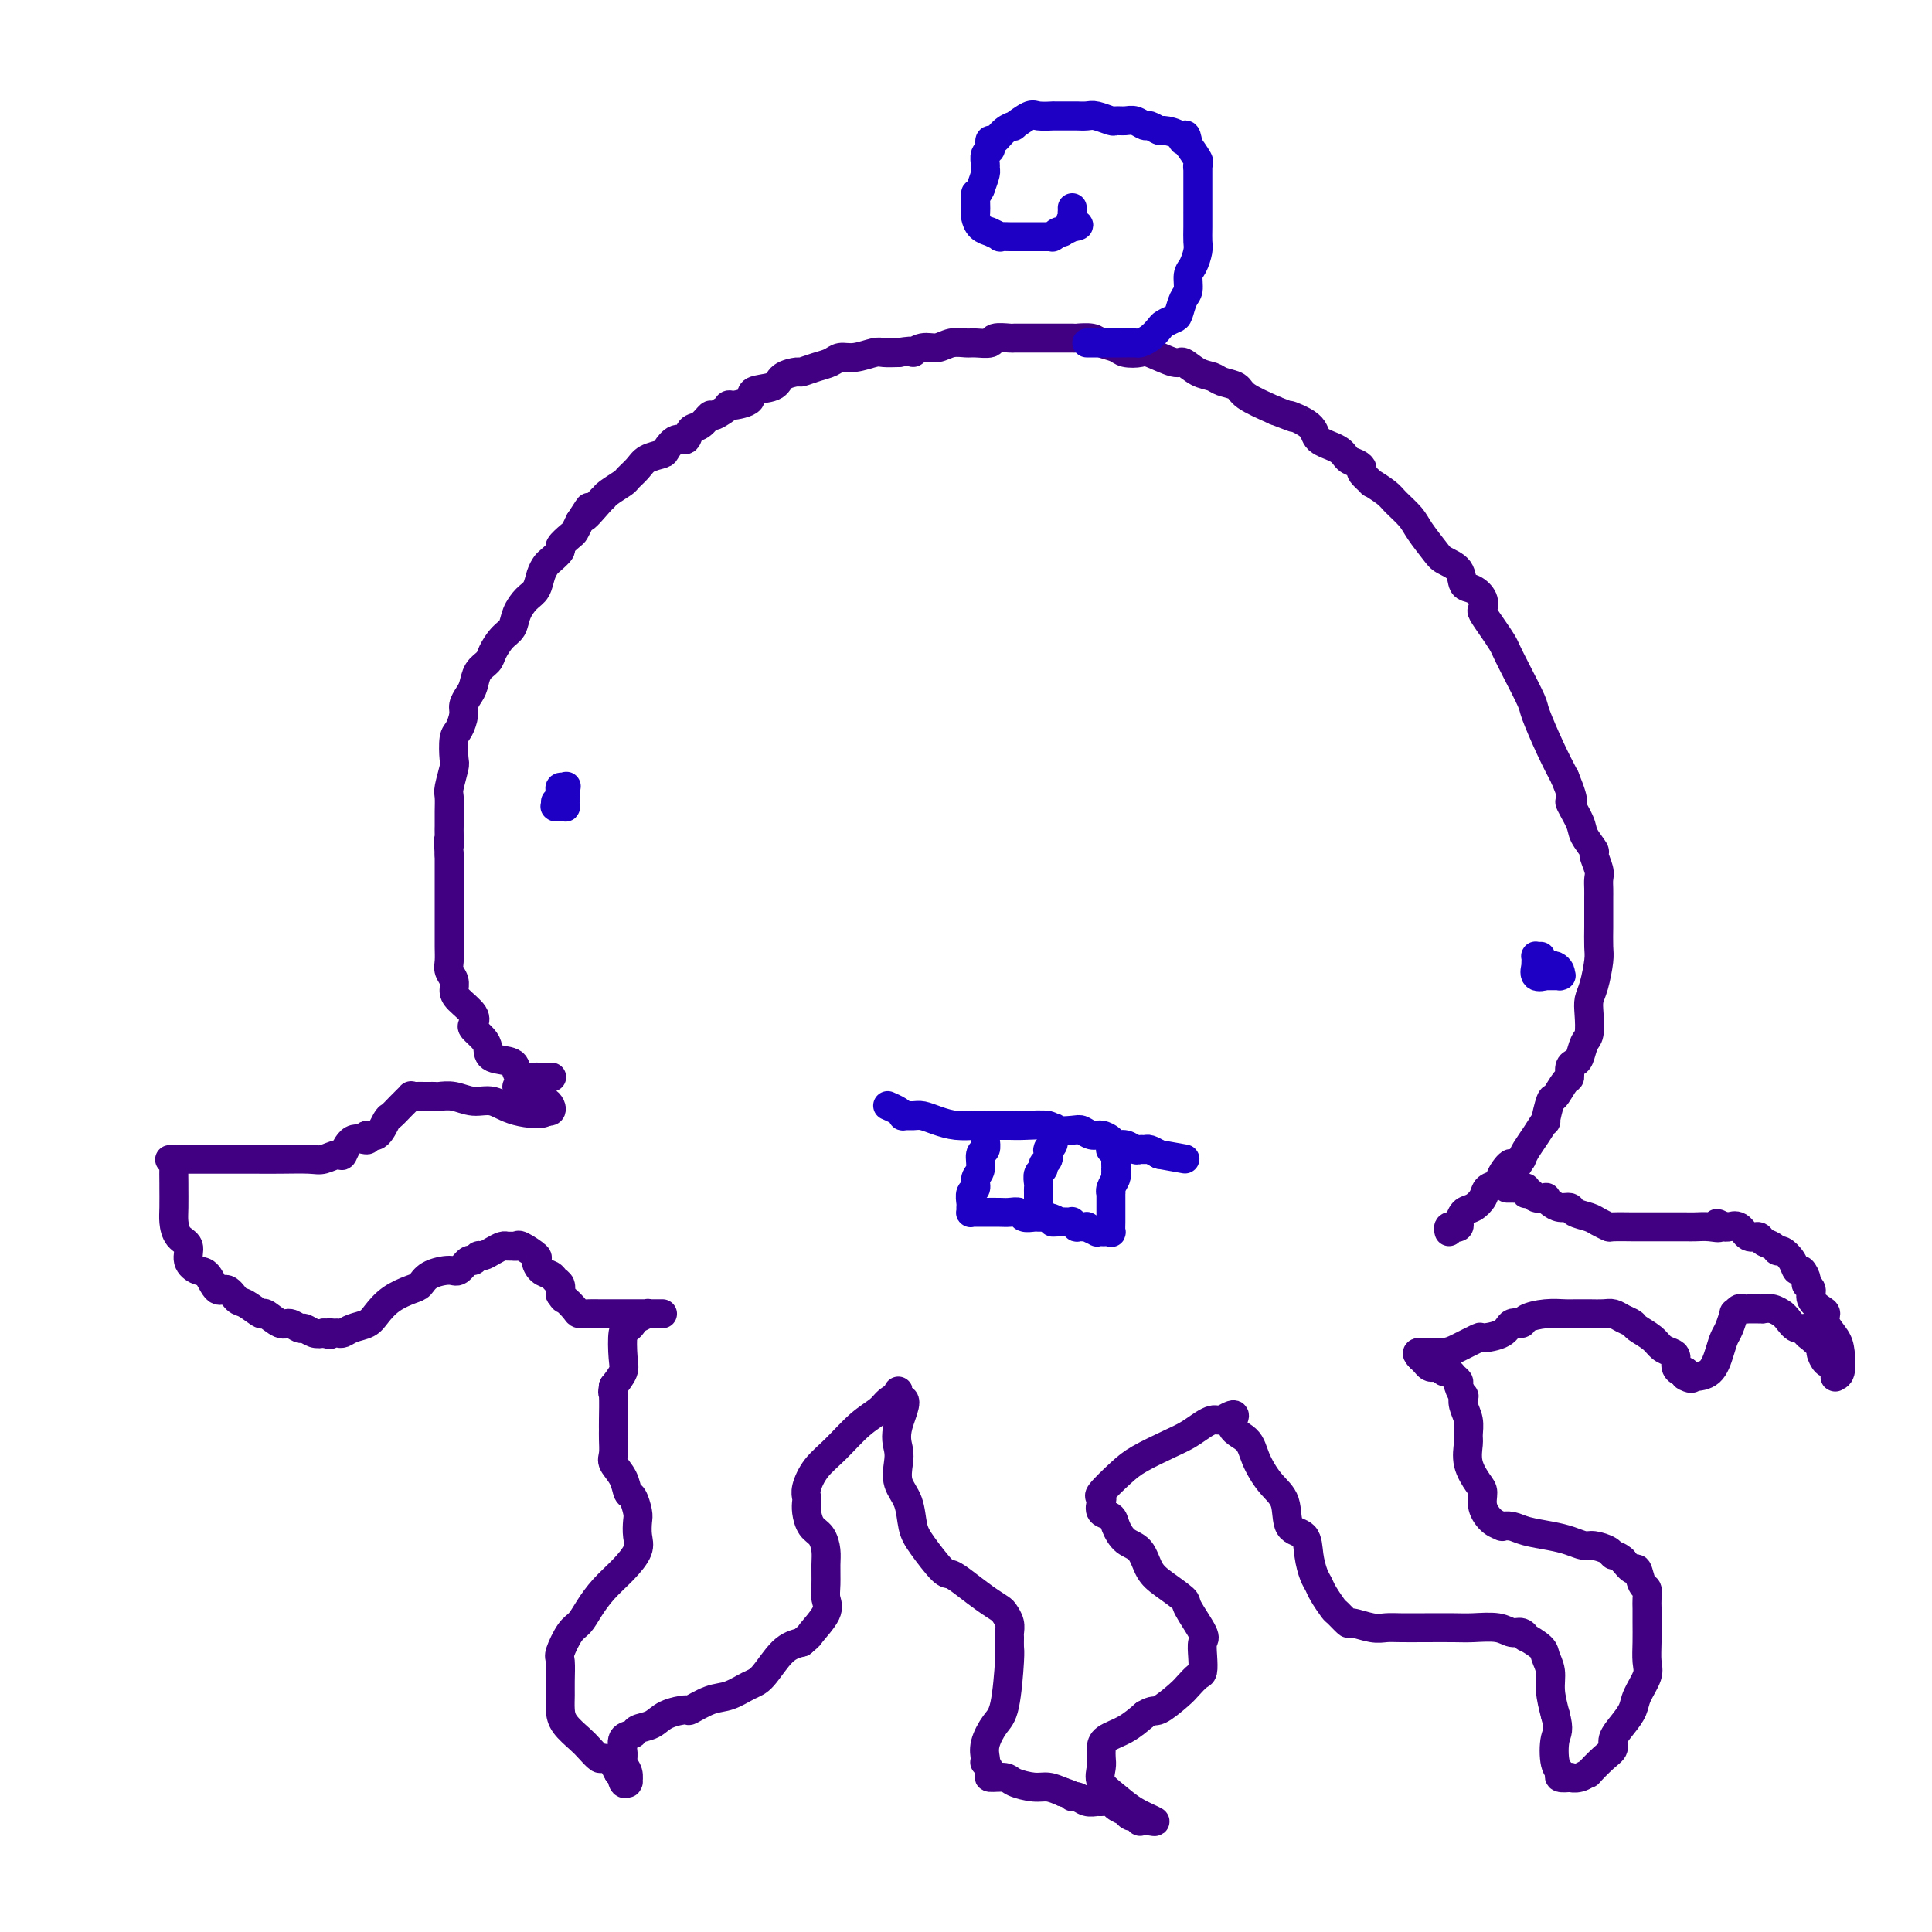 <svg viewBox='0 0 400 400' version='1.1' xmlns='http://www.w3.org/2000/svg' xmlns:xlink='http://www.w3.org/1999/xlink'><g fill='none' stroke='rgb(64,0,129)' stroke-width='6' stroke-linecap='round' stroke-linejoin='round'><path d='M114,223c0.193,0.000 0.386,0.001 0,0c-0.386,-0.001 -1.351,-0.002 -2,0c-0.649,0.002 -0.983,0.008 -1,0c-0.017,-0.008 0.282,-0.029 0,0c-0.282,0.029 -1.147,0.107 -2,0c-0.853,-0.107 -1.694,-0.398 -2,-1c-0.306,-0.602 -0.075,-1.513 -1,-2c-0.925,-0.487 -3.005,-0.550 -4,-1c-0.995,-0.450 -0.905,-1.288 -1,-2c-0.095,-0.712 -0.375,-1.297 -1,-2c-0.625,-0.703 -1.593,-1.525 -2,-2c-0.407,-0.475 -0.252,-0.602 0,-1c0.252,-0.398 0.600,-1.065 0,-2c-0.600,-0.935 -2.147,-2.136 -3,-3c-0.853,-0.864 -1.013,-1.389 -1,-2c0.013,-0.611 0.200,-1.309 0,-2c-0.200,-0.691 -0.786,-1.377 -1,-2c-0.214,-0.623 -0.057,-1.184 0,-2c0.057,-0.816 0.015,-1.889 0,-3c-0.015,-1.111 -0.004,-2.261 0,-3c0.004,-0.739 0.001,-1.066 0,-2c-0.001,-0.934 -0.000,-2.474 0,-3c0.000,-0.526 0.000,-0.039 0,-1c-0.000,-0.961 -0.000,-3.371 0,-4c0.000,-0.629 0.000,0.523 0,0c-0.000,-0.523 -0.000,-2.721 0,-4c0.000,-1.279 0.000,-1.640 0,-2'/><path d='M93,177c-0.309,-5.002 -0.083,-2.508 0,-2c0.083,0.508 0.023,-0.970 0,-2c-0.023,-1.030 -0.007,-1.610 0,-2c0.007,-0.390 0.006,-0.588 0,-1c-0.006,-0.412 -0.015,-1.039 0,-2c0.015,-0.961 0.056,-2.257 0,-3c-0.056,-0.743 -0.208,-0.932 0,-2c0.208,-1.068 0.778,-3.014 1,-4c0.222,-0.986 0.097,-1.012 0,-2c-0.097,-0.988 -0.167,-2.936 0,-4c0.167,-1.064 0.570,-1.243 1,-2c0.430,-0.757 0.888,-2.093 1,-3c0.112,-0.907 -0.121,-1.384 0,-2c0.121,-0.616 0.595,-1.371 1,-2c0.405,-0.629 0.741,-1.131 1,-2c0.259,-0.869 0.440,-2.105 1,-3c0.560,-0.895 1.497,-1.450 2,-2c0.503,-0.550 0.571,-1.096 1,-2c0.429,-0.904 1.218,-2.167 2,-3c0.782,-0.833 1.557,-1.238 2,-2c0.443,-0.762 0.553,-1.882 1,-3c0.447,-1.118 1.232,-2.235 2,-3c0.768,-0.765 1.520,-1.179 2,-2c0.480,-0.821 0.687,-2.050 1,-3c0.313,-0.950 0.732,-1.620 1,-2c0.268,-0.380 0.386,-0.468 1,-1c0.614,-0.532 1.722,-1.507 2,-2c0.278,-0.493 -0.276,-0.503 0,-1c0.276,-0.497 1.382,-1.480 2,-2c0.618,-0.520 0.748,-0.577 1,-1c0.252,-0.423 0.626,-1.211 1,-2'/><path d='M120,108c3.618,-5.628 1.162,-1.697 1,-1c-0.162,0.697 1.969,-1.840 3,-3c1.031,-1.160 0.962,-0.944 1,-1c0.038,-0.056 0.183,-0.386 1,-1c0.817,-0.614 2.307,-1.513 3,-2c0.693,-0.487 0.591,-0.563 1,-1c0.409,-0.437 1.331,-1.235 2,-2c0.669,-0.765 1.086,-1.495 2,-2c0.914,-0.505 2.324,-0.783 3,-1c0.676,-0.217 0.617,-0.371 1,-1c0.383,-0.629 1.206,-1.732 2,-2c0.794,-0.268 1.558,0.298 2,0c0.442,-0.298 0.562,-1.461 1,-2c0.438,-0.539 1.196,-0.456 2,-1c0.804,-0.544 1.656,-1.717 2,-2c0.344,-0.283 0.179,0.324 1,0c0.821,-0.324 2.626,-1.577 3,-2c0.374,-0.423 -0.684,-0.015 0,0c0.684,0.015 3.108,-0.364 4,-1c0.892,-0.636 0.251,-1.529 1,-2c0.749,-0.471 2.889,-0.522 4,-1c1.111,-0.478 1.194,-1.385 2,-2c0.806,-0.615 2.337,-0.939 3,-1c0.663,-0.061 0.458,0.142 1,0c0.542,-0.142 1.829,-0.630 3,-1c1.171,-0.370 2.224,-0.621 3,-1c0.776,-0.379 1.274,-0.886 2,-1c0.726,-0.114 1.679,0.165 3,0c1.321,-0.165 3.009,-0.775 4,-1c0.991,-0.225 1.283,-0.064 2,0c0.717,0.064 1.858,0.032 3,0'/><path d='M186,73c4.310,-0.708 3.084,0.020 3,0c-0.084,-0.020 0.973,-0.790 2,-1c1.027,-0.210 2.023,0.141 3,0c0.977,-0.141 1.933,-0.774 3,-1c1.067,-0.226 2.244,-0.047 3,0c0.756,0.047 1.090,-0.040 2,0c0.910,0.040 2.394,0.207 3,0c0.606,-0.207 0.333,-0.787 1,-1c0.667,-0.213 2.275,-0.057 3,0c0.725,0.057 0.566,0.015 1,0c0.434,-0.015 1.461,-0.004 2,0c0.539,0.004 0.590,0.001 1,0c0.410,-0.001 1.179,-0.000 2,0c0.821,0.000 1.694,-0.001 2,0c0.306,0.001 0.045,0.003 1,0c0.955,-0.003 3.128,-0.012 4,0c0.872,0.012 0.445,0.045 1,0c0.555,-0.045 2.093,-0.169 3,0c0.907,0.169 1.185,0.632 2,1c0.815,0.368 2.169,0.643 3,1c0.831,0.357 1.138,0.798 2,1c0.862,0.202 2.278,0.166 3,0c0.722,-0.166 0.750,-0.462 2,0c1.250,0.462 3.723,1.682 5,2c1.277,0.318 1.358,-0.266 2,0c0.642,0.266 1.846,1.383 3,2c1.154,0.617 2.260,0.734 3,1c0.740,0.266 1.116,0.679 2,1c0.884,0.321 2.276,0.548 3,1c0.724,0.452 0.778,1.129 2,2c1.222,0.871 3.611,1.935 6,3'/><path d='M264,85c6.332,2.468 3.163,1.137 3,1c-0.163,-0.137 2.681,0.919 4,2c1.319,1.081 1.114,2.188 2,3c0.886,0.812 2.862,1.329 4,2c1.138,0.671 1.438,1.494 2,2c0.562,0.506 1.388,0.694 2,1c0.612,0.306 1.011,0.729 1,1c-0.011,0.271 -0.433,0.389 0,1c0.433,0.611 1.720,1.714 2,2c0.280,0.286 -0.446,-0.245 0,0c0.446,0.245 2.063,1.266 3,2c0.937,0.734 1.194,1.180 2,2c0.806,0.820 2.160,2.014 3,3c0.840,0.986 1.166,1.763 2,3c0.834,1.237 2.176,2.932 3,4c0.824,1.068 1.128,1.507 2,2c0.872,0.493 2.311,1.039 3,2c0.689,0.961 0.628,2.336 1,3c0.372,0.664 1.177,0.617 2,1c0.823,0.383 1.663,1.195 2,2c0.337,0.805 0.170,1.604 0,2c-0.170,0.396 -0.342,0.389 0,1c0.342,0.611 1.199,1.841 2,3c0.801,1.159 1.547,2.246 2,3c0.453,0.754 0.614,1.176 1,2c0.386,0.824 0.999,2.049 2,4c1.001,1.951 2.392,4.626 3,6c0.608,1.374 0.433,1.447 1,3c0.567,1.553 1.876,4.587 3,7c1.124,2.413 2.062,4.207 3,6'/><path d='M324,161c2.742,6.650 1.098,4.774 1,5c-0.098,0.226 1.351,2.554 2,4c0.649,1.446 0.500,2.012 1,3c0.500,0.988 1.651,2.400 2,3c0.349,0.600 -0.103,0.387 0,1c0.103,0.613 0.760,2.051 1,3c0.240,0.949 0.064,1.410 0,2c-0.064,0.590 -0.017,1.311 0,2c0.017,0.689 0.004,1.347 0,2c-0.004,0.653 -0.000,1.303 0,2c0.000,0.697 -0.003,1.443 0,2c0.003,0.557 0.011,0.925 0,2c-0.011,1.075 -0.042,2.856 0,4c0.042,1.144 0.156,1.651 0,3c-0.156,1.349 -0.581,3.539 -1,5c-0.419,1.461 -0.833,2.192 -1,3c-0.167,0.808 -0.086,1.694 0,3c0.086,1.306 0.177,3.031 0,4c-0.177,0.969 -0.621,1.181 -1,2c-0.379,0.819 -0.692,2.245 -1,3c-0.308,0.755 -0.611,0.841 -1,1c-0.389,0.159 -0.863,0.392 -1,1c-0.137,0.608 0.064,1.590 0,2c-0.064,0.410 -0.394,0.247 -1,1c-0.606,0.753 -1.489,2.421 -2,3c-0.511,0.579 -0.651,0.070 -1,1c-0.349,0.930 -0.906,3.299 -1,4c-0.094,0.701 0.274,-0.266 0,0c-0.274,0.266 -1.189,1.764 -2,3c-0.811,1.236 -1.517,2.210 -2,3c-0.483,0.790 -0.741,1.395 -1,2'/><path d='M315,240c-2.506,4.157 -1.770,1.550 -2,1c-0.230,-0.550 -1.426,0.956 -2,2c-0.574,1.044 -0.524,1.626 -1,2c-0.476,0.374 -1.476,0.539 -2,1c-0.524,0.461 -0.571,1.219 -1,2c-0.429,0.781 -1.238,1.586 -2,2c-0.762,0.414 -1.476,0.436 -2,1c-0.524,0.564 -0.857,1.668 -1,2c-0.143,0.332 -0.095,-0.108 0,0c0.095,0.108 0.236,0.765 0,1c-0.236,0.235 -0.848,0.049 -1,0c-0.152,-0.049 0.155,0.038 0,0c-0.155,-0.038 -0.773,-0.203 -1,0c-0.227,0.203 -0.065,0.772 0,1c0.065,0.228 0.032,0.114 0,0'/><path d='M107,225c0.333,-0.224 0.667,-0.448 1,0c0.333,0.448 0.666,1.569 1,2c0.334,0.431 0.667,0.171 1,0c0.333,-0.171 0.664,-0.252 1,0c0.336,0.252 0.676,0.838 1,1c0.324,0.162 0.633,-0.101 1,0c0.367,0.101 0.791,0.566 1,1c0.209,0.434 0.203,0.838 0,1c-0.203,0.162 -0.601,0.081 -1,0'/><path d='M113,230c-0.178,0.899 -3.624,0.647 -6,0c-2.376,-0.647 -3.683,-1.690 -5,-2c-1.317,-0.310 -2.643,0.113 -4,0c-1.357,-0.113 -2.744,-0.762 -4,-1c-1.256,-0.238 -2.381,-0.064 -3,0c-0.619,0.064 -0.730,0.017 -1,0c-0.270,-0.017 -0.698,-0.006 -1,0c-0.302,0.006 -0.479,0.007 -1,0c-0.521,-0.007 -1.386,-0.023 -2,0c-0.614,0.023 -0.976,0.084 -1,0c-0.024,-0.084 0.289,-0.312 0,0c-0.289,0.312 -1.182,1.164 -2,2c-0.818,0.836 -1.562,1.654 -2,2c-0.438,0.346 -0.572,0.219 -1,1c-0.428,0.781 -1.152,2.470 -2,3c-0.848,0.530 -1.822,-0.097 -2,0c-0.178,0.097 0.440,0.920 0,1c-0.440,0.080 -1.938,-0.581 -3,0c-1.062,0.581 -1.686,2.404 -2,3c-0.314,0.596 -0.316,-0.037 -1,0c-0.684,0.037 -2.048,0.742 -3,1c-0.952,0.258 -1.491,0.069 -3,0c-1.509,-0.069 -3.988,-0.019 -6,0c-2.012,0.019 -3.558,0.005 -5,0c-1.442,-0.005 -2.782,-0.001 -4,0c-1.218,0.001 -2.316,0.000 -4,0c-1.684,-0.000 -3.953,-0.000 -5,0c-1.047,0.000 -0.870,0.000 -1,0c-0.130,-0.000 -0.565,-0.000 -1,0'/><path d='M38,240c-5.271,0.155 -1.948,0.042 -1,0c0.948,-0.042 -0.478,-0.015 -1,0c-0.522,0.015 -0.140,0.017 0,0c0.140,-0.017 0.037,-0.052 0,1c-0.037,1.052 -0.008,3.192 0,4c0.008,0.808 -0.004,0.284 0,1c0.004,0.716 0.024,2.670 0,4c-0.024,1.330 -0.091,2.034 0,3c0.091,0.966 0.342,2.193 1,3c0.658,0.807 1.723,1.195 2,2c0.277,0.805 -0.235,2.028 0,3c0.235,0.972 1.218,1.693 2,2c0.782,0.307 1.363,0.199 2,1c0.637,0.801 1.330,2.510 2,3c0.670,0.490 1.315,-0.239 2,0c0.685,0.239 1.409,1.445 2,2c0.591,0.555 1.050,0.459 2,1c0.950,0.541 2.391,1.718 3,2c0.609,0.282 0.386,-0.332 1,0c0.614,0.332 2.065,1.609 3,2c0.935,0.391 1.353,-0.105 2,0c0.647,0.105 1.524,0.812 2,1c0.476,0.188 0.551,-0.142 1,0c0.449,0.142 1.271,0.755 2,1c0.729,0.245 1.364,0.123 2,0'/><path d='M67,276c2.190,0.618 1.166,0.162 1,0c-0.166,-0.162 0.526,-0.032 1,0c0.474,0.032 0.731,-0.035 1,0c0.269,0.035 0.549,0.172 1,0c0.451,-0.172 1.073,-0.652 2,-1c0.927,-0.348 2.160,-0.565 3,-1c0.840,-0.435 1.287,-1.090 2,-2c0.713,-0.910 1.693,-2.076 3,-3c1.307,-0.924 2.941,-1.604 4,-2c1.059,-0.396 1.545,-0.506 2,-1c0.455,-0.494 0.881,-1.371 2,-2c1.119,-0.629 2.930,-1.010 4,-1c1.070,0.010 1.399,0.410 2,0c0.601,-0.410 1.473,-1.629 2,-2c0.527,-0.371 0.708,0.107 1,0c0.292,-0.107 0.694,-0.799 1,-1c0.306,-0.201 0.516,0.090 1,0c0.484,-0.090 1.244,-0.559 2,-1c0.756,-0.441 1.510,-0.852 2,-1c0.490,-0.148 0.717,-0.033 1,0c0.283,0.033 0.621,-0.017 1,0c0.379,0.017 0.797,0.102 1,0c0.203,-0.102 0.191,-0.392 1,0c0.809,0.392 2.440,1.467 3,2c0.560,0.533 0.049,0.523 0,1c-0.049,0.477 0.365,1.440 1,2c0.635,0.560 1.490,0.717 2,1c0.510,0.283 0.676,0.692 1,1c0.324,0.308 0.807,0.517 1,1c0.193,0.483 0.097,1.242 0,2'/><path d='M116,268c0.888,1.359 0.608,0.756 1,1c0.392,0.244 1.456,1.333 2,2c0.544,0.667 0.568,0.911 1,1c0.432,0.089 1.270,0.024 2,0c0.730,-0.024 1.350,-0.006 2,0c0.650,0.006 1.330,0.002 2,0c0.670,-0.002 1.331,-0.000 2,0c0.669,0.000 1.345,0.000 2,0c0.655,-0.000 1.290,-0.000 2,0c0.710,0.000 1.496,0.000 2,0c0.504,-0.000 0.725,0.000 1,0c0.275,-0.000 0.603,-0.000 1,0c0.397,0.000 0.862,0.000 1,0c0.138,-0.000 -0.052,-0.001 0,0c0.052,0.001 0.347,0.003 0,0c-0.347,-0.003 -1.336,-0.012 -2,0c-0.664,0.012 -1.004,0.046 -1,0c0.004,-0.046 0.351,-0.171 0,0c-0.351,0.171 -1.401,0.637 -2,1c-0.599,0.363 -0.747,0.624 -1,1c-0.253,0.376 -0.609,0.866 -1,1c-0.391,0.134 -0.816,-0.088 -1,1c-0.184,1.088 -0.126,3.485 0,5c0.126,1.515 0.322,2.147 0,3c-0.322,0.853 -1.161,1.926 -2,3'/><path d='M127,287c-0.309,1.878 -0.082,1.073 0,2c0.082,0.927 0.020,3.584 0,5c-0.020,1.416 0.001,1.589 0,2c-0.001,0.411 -0.025,1.060 0,2c0.025,0.940 0.101,2.172 0,3c-0.101,0.828 -0.377,1.251 0,2c0.377,0.749 1.408,1.824 2,3c0.592,1.176 0.747,2.454 1,3c0.253,0.546 0.606,0.361 1,1c0.394,0.639 0.830,2.102 1,3c0.170,0.898 0.075,1.229 0,2c-0.075,0.771 -0.131,1.980 0,3c0.131,1.020 0.450,1.849 0,3c-0.450,1.151 -1.667,2.624 -3,4c-1.333,1.376 -2.781,2.656 -4,4c-1.219,1.344 -2.207,2.753 -3,4c-0.793,1.247 -1.389,2.333 -2,3c-0.611,0.667 -1.235,0.916 -2,2c-0.765,1.084 -1.669,3.003 -2,4c-0.331,0.997 -0.087,1.071 0,2c0.087,0.929 0.019,2.714 0,4c-0.019,1.286 0.011,2.073 0,3c-0.011,0.927 -0.062,1.993 0,3c0.062,1.007 0.239,1.953 1,3c0.761,1.047 2.107,2.194 3,3c0.893,0.806 1.335,1.272 2,2c0.665,0.728 1.554,1.717 2,2c0.446,0.283 0.449,-0.141 1,0c0.551,0.141 1.648,0.846 2,1c0.352,0.154 -0.042,-0.242 0,0c0.042,0.242 0.521,1.121 1,2'/><path d='M128,367c2.099,1.890 1.347,0.116 1,0c-0.347,-0.116 -0.288,1.427 0,2c0.288,0.573 0.805,0.175 1,0c0.195,-0.175 0.067,-0.129 0,0c-0.067,0.129 -0.072,0.339 0,0c0.072,-0.339 0.223,-1.228 0,-2c-0.223,-0.772 -0.819,-1.425 -1,-2c-0.181,-0.575 0.052,-1.070 0,-2c-0.052,-0.930 -0.389,-2.294 0,-3c0.389,-0.706 1.502,-0.754 2,-1c0.498,-0.246 0.379,-0.691 1,-1c0.621,-0.309 1.982,-0.482 3,-1c1.018,-0.518 1.692,-1.381 3,-2c1.308,-0.619 3.249,-0.996 4,-1c0.751,-0.004 0.311,0.364 1,0c0.689,-0.364 2.508,-1.459 4,-2c1.492,-0.541 2.657,-0.526 4,-1c1.343,-0.474 2.865,-1.436 4,-2c1.135,-0.564 1.882,-0.729 3,-2c1.118,-1.271 2.605,-3.649 4,-5c1.395,-1.351 2.697,-1.676 4,-2'/><path d='M166,340c1.973,-1.642 1.404,-1.248 2,-2c0.596,-0.752 2.356,-2.651 3,-4c0.644,-1.349 0.170,-2.147 0,-3c-0.170,-0.853 -0.038,-1.761 0,-3c0.038,-1.239 -0.018,-2.811 0,-4c0.018,-1.189 0.110,-1.996 0,-3c-0.110,-1.004 -0.421,-2.205 -1,-3c-0.579,-0.795 -1.424,-1.184 -2,-2c-0.576,-0.816 -0.882,-2.059 -1,-3c-0.118,-0.941 -0.049,-1.580 0,-2c0.049,-0.420 0.077,-0.623 0,-1c-0.077,-0.377 -0.260,-0.930 0,-2c0.260,-1.070 0.961,-2.657 2,-4c1.039,-1.343 2.415,-2.441 4,-4c1.585,-1.559 3.377,-3.579 5,-5c1.623,-1.421 3.076,-2.242 4,-3c0.924,-0.758 1.319,-1.452 2,-2c0.681,-0.548 1.646,-0.951 2,-1c0.354,-0.049 0.095,0.256 0,0c-0.095,-0.256 -0.027,-1.073 0,-1c0.027,0.073 0.014,1.037 0,2'/><path d='M186,290c2.632,-1.302 0.712,2.443 0,5c-0.712,2.557 -0.216,3.927 0,5c0.216,1.073 0.153,1.849 0,3c-0.153,1.151 -0.395,2.677 0,4c0.395,1.323 1.428,2.444 2,4c0.572,1.556 0.683,3.546 1,5c0.317,1.454 0.840,2.371 2,4c1.160,1.629 2.959,3.970 4,5c1.041,1.030 1.325,0.747 2,1c0.675,0.253 1.740,1.040 3,2c1.260,0.960 2.716,2.092 4,3c1.284,0.908 2.397,1.590 3,2c0.603,0.410 0.697,0.547 1,1c0.303,0.453 0.814,1.221 1,2c0.186,0.779 0.048,1.570 0,2c-0.048,0.430 -0.004,0.498 0,1c0.004,0.502 -0.031,1.439 0,2c0.031,0.561 0.127,0.745 0,3c-0.127,2.255 -0.479,6.580 -1,9c-0.521,2.420 -1.213,2.934 -2,4c-0.787,1.066 -1.671,2.684 -2,4c-0.329,1.316 -0.105,2.328 0,3c0.105,0.672 0.091,1.002 0,1c-0.091,-0.002 -0.259,-0.338 0,0c0.259,0.338 0.944,1.348 1,2c0.056,0.652 -0.516,0.944 0,1c0.516,0.056 2.119,-0.126 3,0c0.881,0.126 1.040,0.560 2,1c0.960,0.440 2.720,0.888 4,1c1.280,0.112 2.080,-0.111 3,0c0.920,0.111 1.960,0.555 3,1'/><path d='M220,371c2.737,0.862 2.080,1.016 2,1c-0.080,-0.016 0.416,-0.201 1,0c0.584,0.201 1.254,0.789 2,1c0.746,0.211 1.567,0.047 2,0c0.433,-0.047 0.479,0.025 1,0c0.521,-0.025 1.516,-0.146 2,0c0.484,0.146 0.458,0.560 1,1c0.542,0.440 1.652,0.906 2,1c0.348,0.094 -0.065,-0.185 0,0c0.065,0.185 0.609,0.834 1,1c0.391,0.166 0.628,-0.152 1,0c0.372,0.152 0.877,0.774 1,1c0.123,0.226 -0.137,0.055 0,0c0.137,-0.055 0.669,0.004 1,0c0.331,-0.004 0.459,-0.073 1,0c0.541,0.073 1.494,0.287 1,0c-0.494,-0.287 -2.433,-1.074 -4,-2c-1.567,-0.926 -2.760,-1.991 -4,-3c-1.240,-1.009 -2.528,-1.961 -3,-3c-0.472,-1.039 -0.129,-2.164 0,-3c0.129,-0.836 0.043,-1.381 0,-2c-0.043,-0.619 -0.042,-1.310 0,-2c0.042,-0.690 0.127,-1.378 1,-2c0.873,-0.622 2.535,-1.178 4,-2c1.465,-0.822 2.732,-1.911 4,-3'/><path d='M237,355c1.854,-1.152 1.989,-0.531 3,-1c1.011,-0.469 2.898,-2.029 4,-3c1.102,-0.971 1.419,-1.353 2,-2c0.581,-0.647 1.427,-1.560 2,-2c0.573,-0.440 0.874,-0.409 1,-1c0.126,-0.591 0.075,-1.806 0,-3c-0.075,-1.194 -0.176,-2.368 0,-3c0.176,-0.632 0.629,-0.723 0,-2c-0.629,-1.277 -2.342,-3.739 -3,-5c-0.658,-1.261 -0.263,-1.320 -1,-2c-0.737,-0.680 -2.607,-1.981 -4,-3c-1.393,-1.019 -2.308,-1.754 -3,-3c-0.692,-1.246 -1.159,-3.001 -2,-4c-0.841,-0.999 -2.054,-1.241 -3,-2c-0.946,-0.759 -1.626,-2.035 -2,-3c-0.374,-0.965 -0.443,-1.618 -1,-2c-0.557,-0.382 -1.601,-0.493 -2,-1c-0.399,-0.507 -0.153,-1.409 0,-2c0.153,-0.591 0.214,-0.872 0,-1c-0.214,-0.128 -0.704,-0.103 0,-1c0.704,-0.897 2.601,-2.716 4,-4c1.399,-1.284 2.301,-2.032 4,-3c1.699,-0.968 4.195,-2.154 6,-3c1.805,-0.846 2.917,-1.351 4,-2c1.083,-0.649 2.136,-1.442 3,-2c0.864,-0.558 1.540,-0.881 2,-1c0.460,-0.119 0.703,-0.034 1,0c0.297,0.034 0.649,0.017 1,0'/><path d='M253,294c4.161,-2.384 2.065,-0.345 2,1c-0.065,1.345 1.903,1.996 3,3c1.097,1.004 1.324,2.361 2,4c0.676,1.639 1.802,3.561 3,5c1.198,1.439 2.467,2.395 3,4c0.533,1.605 0.328,3.858 1,5c0.672,1.142 2.220,1.172 3,2c0.780,0.828 0.790,2.453 1,4c0.210,1.547 0.618,3.015 1,4c0.382,0.985 0.737,1.487 1,2c0.263,0.513 0.435,1.036 1,2c0.565,0.964 1.523,2.367 2,3c0.477,0.633 0.473,0.495 1,1c0.527,0.505 1.585,1.652 2,2c0.415,0.348 0.188,-0.103 1,0c0.812,0.103 2.664,0.760 4,1c1.336,0.240 2.155,0.065 3,0c0.845,-0.065 1.717,-0.018 3,0c1.283,0.018 2.977,0.009 5,0c2.023,-0.009 4.377,-0.018 6,0c1.623,0.018 2.516,0.061 4,0c1.484,-0.061 3.558,-0.228 5,0c1.442,0.228 2.254,0.852 3,1c0.746,0.148 1.428,-0.179 2,0c0.572,0.179 1.033,0.865 1,1c-0.033,0.135 -0.559,-0.282 0,0c0.559,0.282 2.205,1.263 3,2c0.795,0.737 0.739,1.228 1,2c0.261,0.772 0.840,1.823 1,3c0.160,1.177 -0.097,2.479 0,4c0.097,1.521 0.549,3.260 1,5'/><path d='M322,355c0.947,3.332 0.314,3.664 0,5c-0.314,1.336 -0.310,3.678 0,5c0.310,1.322 0.926,1.623 1,2c0.074,0.377 -0.392,0.829 0,1c0.392,0.171 1.644,0.063 2,0c0.356,-0.063 -0.183,-0.079 0,0c0.183,0.079 1.086,0.253 2,0c0.914,-0.253 1.837,-0.935 2,-1c0.163,-0.065 -0.434,0.485 0,0c0.434,-0.485 1.899,-2.006 3,-3c1.101,-0.994 1.838,-1.461 2,-2c0.162,-0.539 -0.250,-1.148 0,-2c0.250,-0.852 1.163,-1.945 2,-3c0.837,-1.055 1.597,-2.070 2,-3c0.403,-0.930 0.448,-1.775 1,-3c0.552,-1.225 1.612,-2.832 2,-4c0.388,-1.168 0.104,-1.898 0,-3c-0.104,-1.102 -0.027,-2.576 0,-4c0.027,-1.424 0.004,-2.799 0,-4c-0.004,-1.201 0.010,-2.228 0,-3c-0.010,-0.772 -0.043,-1.287 0,-2c0.043,-0.713 0.164,-1.622 0,-2c-0.164,-0.378 -0.611,-0.225 -1,-1c-0.389,-0.775 -0.720,-2.478 -1,-3c-0.280,-0.522 -0.509,0.137 -1,0c-0.491,-0.137 -1.246,-1.068 -2,-2'/><path d='M336,323c-1.208,-1.111 -1.730,-0.889 -2,-1c-0.270,-0.111 -0.290,-0.555 -1,-1c-0.710,-0.445 -2.112,-0.893 -3,-1c-0.888,-0.107 -1.263,0.125 -2,0c-0.737,-0.125 -1.838,-0.608 -3,-1c-1.162,-0.392 -2.387,-0.693 -4,-1c-1.613,-0.307 -3.615,-0.620 -5,-1c-1.385,-0.380 -2.155,-0.829 -3,-1c-0.845,-0.171 -1.767,-0.066 -2,0c-0.233,0.066 0.223,0.094 0,0c-0.223,-0.094 -1.125,-0.310 -2,-1c-0.875,-0.690 -1.723,-1.855 -2,-3c-0.277,-1.145 0.017,-2.270 0,-3c-0.017,-0.730 -0.343,-1.066 -1,-2c-0.657,-0.934 -1.644,-2.466 -2,-4c-0.356,-1.534 -0.082,-3.070 0,-4c0.082,-0.930 -0.030,-1.252 0,-2c0.030,-0.748 0.200,-1.920 0,-3c-0.200,-1.080 -0.771,-2.068 -1,-3c-0.229,-0.932 -0.117,-1.808 0,-2c0.117,-0.192 0.239,0.298 0,0c-0.239,-0.298 -0.837,-1.385 -1,-2c-0.163,-0.615 0.111,-0.757 0,-1c-0.111,-0.243 -0.607,-0.587 -1,-1c-0.393,-0.413 -0.683,-0.894 -1,-1c-0.317,-0.106 -0.662,0.165 -1,0c-0.338,-0.165 -0.668,-0.765 -1,-1c-0.332,-0.235 -0.666,-0.104 -1,0c-0.334,0.104 -0.667,0.182 -1,0c-0.333,-0.182 -0.667,-0.623 -1,-1c-0.333,-0.377 -0.667,-0.688 -1,-1'/><path d='M294,281c-1.222,-1.162 -0.279,-1.067 1,-1c1.279,0.067 2.892,0.107 4,0c1.108,-0.107 1.710,-0.362 3,-1c1.290,-0.638 3.267,-1.659 4,-2c0.733,-0.341 0.221,-0.003 1,0c0.779,0.003 2.847,-0.329 4,-1c1.153,-0.671 1.391,-1.682 2,-2c0.609,-0.318 1.590,0.059 2,0c0.410,-0.059 0.248,-0.552 1,-1c0.752,-0.448 2.418,-0.852 4,-1c1.582,-0.148 3.081,-0.040 4,0c0.919,0.040 1.257,0.014 2,0c0.743,-0.014 1.891,-0.015 3,0c1.109,0.015 2.179,0.045 3,0c0.821,-0.045 1.393,-0.164 2,0c0.607,0.164 1.251,0.611 2,1c0.749,0.389 1.605,0.720 2,1c0.395,0.280 0.330,0.508 1,1c0.670,0.492 2.073,1.249 3,2c0.927,0.751 1.376,1.497 2,2c0.624,0.503 1.424,0.762 2,1c0.576,0.238 0.928,0.456 1,1c0.072,0.544 -0.134,1.416 0,2c0.134,0.584 0.610,0.881 1,1c0.390,0.119 0.695,0.059 1,0'/><path d='M349,284c2.588,2.083 0.559,1.290 0,1c-0.559,-0.290 0.350,-0.076 1,0c0.650,0.076 1.039,0.014 1,0c-0.039,-0.014 -0.505,0.020 0,0c0.505,-0.020 1.982,-0.094 3,-1c1.018,-0.906 1.579,-2.644 2,-4c0.421,-1.356 0.704,-2.329 1,-3c0.296,-0.671 0.604,-1.041 1,-2c0.396,-0.959 0.879,-2.506 1,-3c0.121,-0.494 -0.119,0.064 0,0c0.119,-0.064 0.596,-0.749 1,-1c0.404,-0.251 0.734,-0.067 1,0c0.266,0.067 0.469,0.017 1,0c0.531,-0.017 1.390,-0.001 2,0c0.610,0.001 0.972,-0.014 1,0c0.028,0.014 -0.277,0.058 0,0c0.277,-0.058 1.138,-0.218 2,0c0.862,0.218 1.727,0.814 2,1c0.273,0.186 -0.047,-0.038 0,0c0.047,0.038 0.459,0.338 1,1c0.541,0.662 1.210,1.687 2,2c0.790,0.313 1.699,-0.086 2,0c0.301,0.086 -0.008,0.657 0,1c0.008,0.343 0.331,0.456 1,1c0.669,0.544 1.685,1.517 2,2c0.315,0.483 -0.069,0.476 0,1c0.069,0.524 0.591,1.578 1,2c0.409,0.422 0.704,0.211 1,0'/><path d='M379,282c1.769,1.940 1.193,1.789 1,2c-0.193,0.211 -0.001,0.784 0,1c0.001,0.216 -0.190,0.077 0,0c0.190,-0.077 0.759,-0.090 1,-1c0.241,-0.910 0.154,-2.715 0,-4c-0.154,-1.285 -0.375,-2.049 -1,-3c-0.625,-0.951 -1.655,-2.090 -2,-3c-0.345,-0.910 -0.005,-1.592 0,-2c0.005,-0.408 -0.323,-0.542 -1,-1c-0.677,-0.458 -1.701,-1.241 -2,-2c-0.299,-0.759 0.127,-1.494 0,-2c-0.127,-0.506 -0.806,-0.782 -1,-1c-0.194,-0.218 0.099,-0.378 0,-1c-0.099,-0.622 -0.590,-1.707 -1,-2c-0.410,-0.293 -0.739,0.206 -1,0c-0.261,-0.206 -0.455,-1.115 -1,-2c-0.545,-0.885 -1.440,-1.744 -2,-2c-0.560,-0.256 -0.783,0.091 -1,0c-0.217,-0.091 -0.428,-0.620 -1,-1c-0.572,-0.380 -1.505,-0.609 -2,-1c-0.495,-0.391 -0.553,-0.942 -1,-1c-0.447,-0.058 -1.285,0.376 -2,0c-0.715,-0.376 -1.308,-1.563 -2,-2c-0.692,-0.437 -1.483,-0.125 -2,0c-0.517,0.125 -0.758,0.062 -1,0'/><path d='M357,254c-2.623,-1.392 -1.180,-0.373 -1,0c0.180,0.373 -0.902,0.100 -2,0c-1.098,-0.100 -2.211,-0.027 -3,0c-0.789,0.027 -1.255,0.007 -2,0c-0.745,-0.007 -1.769,-0.002 -3,0c-1.231,0.002 -2.668,0.001 -4,0c-1.332,-0.001 -2.559,-0.003 -3,0c-0.441,0.003 -0.095,0.012 -1,0c-0.905,-0.012 -3.062,-0.044 -4,0c-0.938,0.044 -0.656,0.166 -1,0c-0.344,-0.166 -1.313,-0.618 -2,-1c-0.687,-0.382 -1.090,-0.694 -2,-1c-0.910,-0.306 -2.325,-0.608 -3,-1c-0.675,-0.392 -0.610,-0.876 -1,-1c-0.390,-0.124 -1.236,0.111 -2,0c-0.764,-0.111 -1.447,-0.569 -2,-1c-0.553,-0.431 -0.975,-0.834 -1,-1c-0.025,-0.166 0.347,-0.096 0,0c-0.347,0.096 -1.413,0.218 -2,0c-0.587,-0.218 -0.695,-0.776 -1,-1c-0.305,-0.224 -0.806,-0.112 -1,0c-0.194,0.112 -0.080,0.226 0,0c0.080,-0.226 0.126,-0.793 0,-1c-0.126,-0.207 -0.426,-0.056 -1,0c-0.574,0.056 -1.424,0.015 -2,0c-0.576,-0.015 -0.879,-0.004 -1,0c-0.121,0.004 -0.061,0.002 0,0'/></g>
<g fill='none' stroke='rgb(30,0,196)' stroke-width='6' stroke-linecap='round' stroke-linejoin='round'><path d='M115,166c-0.009,0.423 -0.017,0.845 0,1c0.017,0.155 0.061,0.041 0,0c-0.061,-0.041 -0.227,-0.010 0,0c0.227,0.010 0.845,-0.001 1,0c0.155,0.001 -0.155,0.015 0,0c0.155,-0.015 0.774,-0.060 1,0c0.226,0.060 0.061,0.223 0,0c-0.061,-0.223 -0.016,-0.833 0,-1c0.016,-0.167 0.004,0.110 0,0c-0.004,-0.110 -0.001,-0.607 0,-1c0.001,-0.393 0.000,-0.684 0,-1c-0.000,-0.316 -0.000,-0.658 0,-1'/><path d='M117,163c0.370,-0.451 0.295,-0.080 0,0c-0.295,0.080 -0.811,-0.133 -1,0c-0.189,0.133 -0.051,0.610 0,1c0.051,0.390 0.014,0.693 0,1c-0.014,0.307 -0.004,0.618 0,1c0.004,0.382 0.001,0.834 0,1c-0.001,0.166 -0.000,0.045 0,0c0.000,-0.045 0.000,-0.013 0,0c-0.000,0.013 -0.000,0.006 0,0'/><path d='M319,198c-0.422,0.021 -0.845,0.042 -1,0c-0.155,-0.042 -0.044,-0.147 0,0c0.044,0.147 0.019,0.547 0,1c-0.019,0.453 -0.033,0.958 0,1c0.033,0.042 0.113,-0.381 0,0c-0.113,0.381 -0.418,1.566 0,2c0.418,0.434 1.560,0.116 2,0c0.440,-0.116 0.178,-0.031 0,0c-0.178,0.031 -0.272,0.008 0,0c0.272,-0.008 0.910,-0.001 1,0c0.090,0.001 -0.367,-0.002 0,0c0.367,0.002 1.560,0.011 2,0c0.440,-0.011 0.129,-0.042 0,0c-0.129,0.042 -0.076,0.155 0,0c0.076,-0.155 0.174,-0.580 0,-1c-0.174,-0.420 -0.621,-0.834 -1,-1c-0.379,-0.166 -0.689,-0.083 -1,0'/><path d='M321,200c0.467,-0.311 0.133,-0.089 0,0c-0.133,0.089 -0.067,0.044 0,0'/><path d='M184,229c-0.193,-0.083 -0.385,-0.166 0,0c0.385,0.166 1.348,0.580 2,1c0.652,0.420 0.992,0.847 1,1c0.008,0.153 -0.316,0.031 0,0c0.316,-0.031 1.271,0.030 2,0c0.729,-0.030 1.233,-0.152 2,0c0.767,0.152 1.799,0.576 3,1c1.201,0.424 2.573,0.846 4,1c1.427,0.154 2.909,0.040 4,0c1.091,-0.040 1.791,-0.007 3,0c1.209,0.007 2.926,-0.012 4,0c1.074,0.012 1.505,0.055 3,0c1.495,-0.055 4.053,-0.207 5,0c0.947,0.207 0.284,0.773 1,1c0.716,0.227 2.812,0.116 4,0c1.188,-0.116 1.469,-0.237 2,0c0.531,0.237 1.311,0.833 2,1c0.689,0.167 1.288,-0.095 2,0c0.712,0.095 1.539,0.547 2,1c0.461,0.453 0.558,0.906 1,1c0.442,0.094 1.231,-0.172 2,0c0.769,0.172 1.518,0.781 2,1c0.482,0.219 0.696,0.048 1,0c0.304,-0.048 0.697,0.025 1,0c0.303,-0.025 0.515,-0.150 1,0c0.485,0.150 1.242,0.575 2,1'/><path d='M240,239c9.333,1.667 4.667,0.833 0,0'/><path d='M204,234c0.009,0.368 0.018,0.735 0,1c-0.018,0.265 -0.061,0.427 0,1c0.061,0.573 0.228,1.558 0,2c-0.228,0.442 -0.849,0.341 -1,1c-0.151,0.659 0.170,2.078 0,3c-0.170,0.922 -0.830,1.346 -1,2c-0.170,0.654 0.151,1.538 0,2c-0.151,0.462 -0.773,0.502 -1,1c-0.227,0.498 -0.058,1.454 0,2c0.058,0.546 0.006,0.682 0,1c-0.006,0.318 0.032,0.817 0,1c-0.032,0.183 -0.136,0.049 0,0c0.136,-0.049 0.513,-0.014 1,0c0.487,0.014 1.085,0.008 2,0c0.915,-0.008 2.147,-0.016 3,0c0.853,0.016 1.328,0.057 2,0c0.672,-0.057 1.542,-0.211 2,0c0.458,0.211 0.504,0.789 1,1c0.496,0.211 1.442,0.057 2,0c0.558,-0.057 0.727,-0.015 1,0c0.273,0.015 0.649,0.004 1,0c0.351,-0.004 0.675,-0.002 1,0'/><path d='M217,252c2.669,0.690 1.341,0.916 1,1c-0.341,0.084 0.305,0.026 1,0c0.695,-0.026 1.438,-0.021 2,0c0.562,0.021 0.943,0.059 1,0c0.057,-0.059 -0.211,-0.213 0,0c0.211,0.213 0.902,0.793 1,1c0.098,0.207 -0.395,0.041 0,0c0.395,-0.041 1.678,0.041 2,0c0.322,-0.041 -0.317,-0.207 0,0c0.317,0.207 1.591,0.787 2,1c0.409,0.213 -0.048,0.059 0,0c0.048,-0.059 0.601,-0.023 1,0c0.399,0.023 0.643,0.031 1,0c0.357,-0.031 0.828,-0.103 1,0c0.172,0.103 0.046,0.381 0,0c-0.046,-0.381 -0.012,-1.420 0,-2c0.012,-0.580 0.004,-0.701 0,-1c-0.004,-0.299 -0.002,-0.776 0,-1c0.002,-0.224 0.004,-0.196 0,-1c-0.004,-0.804 -0.015,-2.439 0,-3c0.015,-0.561 0.056,-0.047 0,0c-0.056,0.047 -0.207,-0.372 0,-1c0.207,-0.628 0.774,-1.465 1,-2c0.226,-0.535 0.113,-0.767 0,-1'/><path d='M231,243c0.464,-2.096 0.124,-1.335 0,-1c-0.124,0.335 -0.032,0.244 0,0c0.032,-0.244 0.005,-0.640 0,-1c-0.005,-0.360 0.013,-0.685 0,-1c-0.013,-0.315 -0.056,-0.620 0,-1c0.056,-0.380 0.211,-0.834 0,-1c-0.211,-0.166 -0.788,-0.045 -1,0c-0.212,0.045 -0.061,0.013 0,0c0.061,-0.013 0.030,-0.006 0,0'/><path d='M215,251c-0.001,-0.645 -0.001,-1.290 0,-2c0.001,-0.710 0.004,-1.486 0,-2c-0.004,-0.514 -0.016,-0.768 0,-1c0.016,-0.232 0.061,-0.442 0,-1c-0.061,-0.558 -0.227,-1.463 0,-2c0.227,-0.537 0.846,-0.704 1,-1c0.154,-0.296 -0.156,-0.720 0,-1c0.156,-0.280 0.778,-0.418 1,-1c0.222,-0.582 0.046,-1.610 0,-2c-0.046,-0.390 0.040,-0.142 0,0c-0.040,0.142 -0.207,0.179 0,0c0.207,-0.179 0.787,-0.574 1,-1c0.213,-0.426 0.057,-0.884 0,-1c-0.057,-0.116 -0.016,0.110 0,0c0.016,-0.110 0.008,-0.555 0,-1'/><path d='M218,235c0.500,-2.667 0.250,-1.333 0,0'/><path d='M225,71c0.326,-0.000 0.651,-0.000 1,0c0.349,0.000 0.721,0.000 1,0c0.279,-0.000 0.464,-0.000 1,0c0.536,0.000 1.424,0.001 2,0c0.576,-0.001 0.839,-0.002 1,0c0.161,0.002 0.218,0.008 1,0c0.782,-0.008 2.288,-0.029 3,0c0.712,0.029 0.628,0.109 1,0c0.372,-0.109 1.199,-0.409 2,-1c0.801,-0.591 1.576,-1.475 2,-2c0.424,-0.525 0.496,-0.692 1,-1c0.504,-0.308 1.441,-0.758 2,-1c0.559,-0.242 0.741,-0.276 1,-1c0.259,-0.724 0.595,-2.137 1,-3c0.405,-0.863 0.879,-1.175 1,-2c0.121,-0.825 -0.111,-2.162 0,-3c0.111,-0.838 0.566,-1.175 1,-2c0.434,-0.825 0.848,-2.136 1,-3c0.152,-0.864 0.041,-1.280 0,-2c-0.041,-0.720 -0.011,-1.744 0,-3c0.011,-1.256 0.003,-2.744 0,-3c-0.003,-0.256 -0.001,0.721 0,0c0.001,-0.721 -0.000,-3.139 0,-4c0.000,-0.861 0.002,-0.165 0,-1c-0.002,-0.835 -0.008,-3.202 0,-4c0.008,-0.798 0.030,-0.029 0,0c-0.030,0.029 -0.111,-0.683 0,-1c0.111,-0.317 0.415,-0.239 0,-1c-0.415,-0.761 -1.547,-2.360 -2,-3c-0.453,-0.640 -0.226,-0.320 0,0'/><path d='M246,30c-0.522,-3.587 -0.826,-1.554 -1,-1c-0.174,0.554 -0.217,-0.372 -1,-1c-0.783,-0.628 -2.307,-0.957 -3,-1c-0.693,-0.043 -0.555,0.199 -1,0c-0.445,-0.199 -1.471,-0.838 -2,-1c-0.529,-0.162 -0.560,0.154 -1,0c-0.440,-0.154 -1.291,-0.777 -2,-1c-0.709,-0.223 -1.278,-0.046 -2,0c-0.722,0.046 -1.598,-0.040 -2,0c-0.402,0.040 -0.331,0.207 -1,0c-0.669,-0.207 -2.080,-0.788 -3,-1c-0.920,-0.212 -1.351,-0.057 -2,0c-0.649,0.057 -1.516,0.015 -2,0c-0.484,-0.015 -0.585,-0.003 -1,0c-0.415,0.003 -1.145,-0.001 -2,0c-0.855,0.001 -1.834,0.008 -2,0c-0.166,-0.008 0.483,-0.031 0,0c-0.483,0.031 -2.097,0.115 -3,0c-0.903,-0.115 -1.096,-0.429 -2,0c-0.904,0.429 -2.519,1.603 -3,2c-0.481,0.397 0.172,0.018 0,0c-0.172,-0.018 -1.169,0.324 -2,1c-0.831,0.676 -1.494,1.686 -2,2c-0.506,0.314 -0.853,-0.067 -1,0c-0.147,0.067 -0.092,0.582 0,1c0.092,0.418 0.222,0.741 0,1c-0.222,0.259 -0.794,0.456 -1,1c-0.206,0.544 -0.045,1.434 0,2c0.045,0.566 -0.026,0.806 0,1c0.026,0.194 0.150,0.341 0,1c-0.150,0.659 -0.575,1.829 -1,3'/><path d='M203,39c-0.690,1.682 -0.915,0.888 -1,1c-0.085,0.112 -0.029,1.130 0,2c0.029,0.870 0.033,1.592 0,2c-0.033,0.408 -0.102,0.501 0,1c0.102,0.499 0.375,1.406 1,2c0.625,0.594 1.602,0.877 2,1c0.398,0.123 0.219,0.085 0,0c-0.219,-0.085 -0.476,-0.219 0,0c0.476,0.219 1.686,0.791 2,1c0.314,0.209 -0.267,0.056 0,0c0.267,-0.056 1.380,-0.015 2,0c0.620,0.015 0.745,0.004 1,0c0.255,-0.004 0.641,-0.001 1,0c0.359,0.001 0.691,0.000 1,0c0.309,-0.000 0.593,-0.000 1,0c0.407,0.000 0.936,0.000 1,0c0.064,-0.000 -0.336,-0.000 0,0c0.336,0.000 1.410,0.001 2,0c0.590,-0.001 0.697,-0.004 1,0c0.303,0.004 0.803,0.015 1,0c0.197,-0.015 0.090,-0.056 0,0c-0.090,0.056 -0.162,0.208 0,0c0.162,-0.208 0.559,-0.777 1,-1c0.441,-0.223 0.926,-0.098 1,0c0.074,0.098 -0.265,0.171 0,0c0.265,-0.171 1.132,-0.585 2,-1'/><path d='M222,47c2.630,-0.338 0.705,-0.683 0,-1c-0.705,-0.317 -0.189,-0.607 0,-1c0.189,-0.393 0.051,-0.889 0,-1c-0.051,-0.111 -0.014,0.162 0,0c0.014,-0.162 0.004,-0.761 0,-1c-0.004,-0.239 -0.002,-0.120 0,0'/></g>
</svg>
